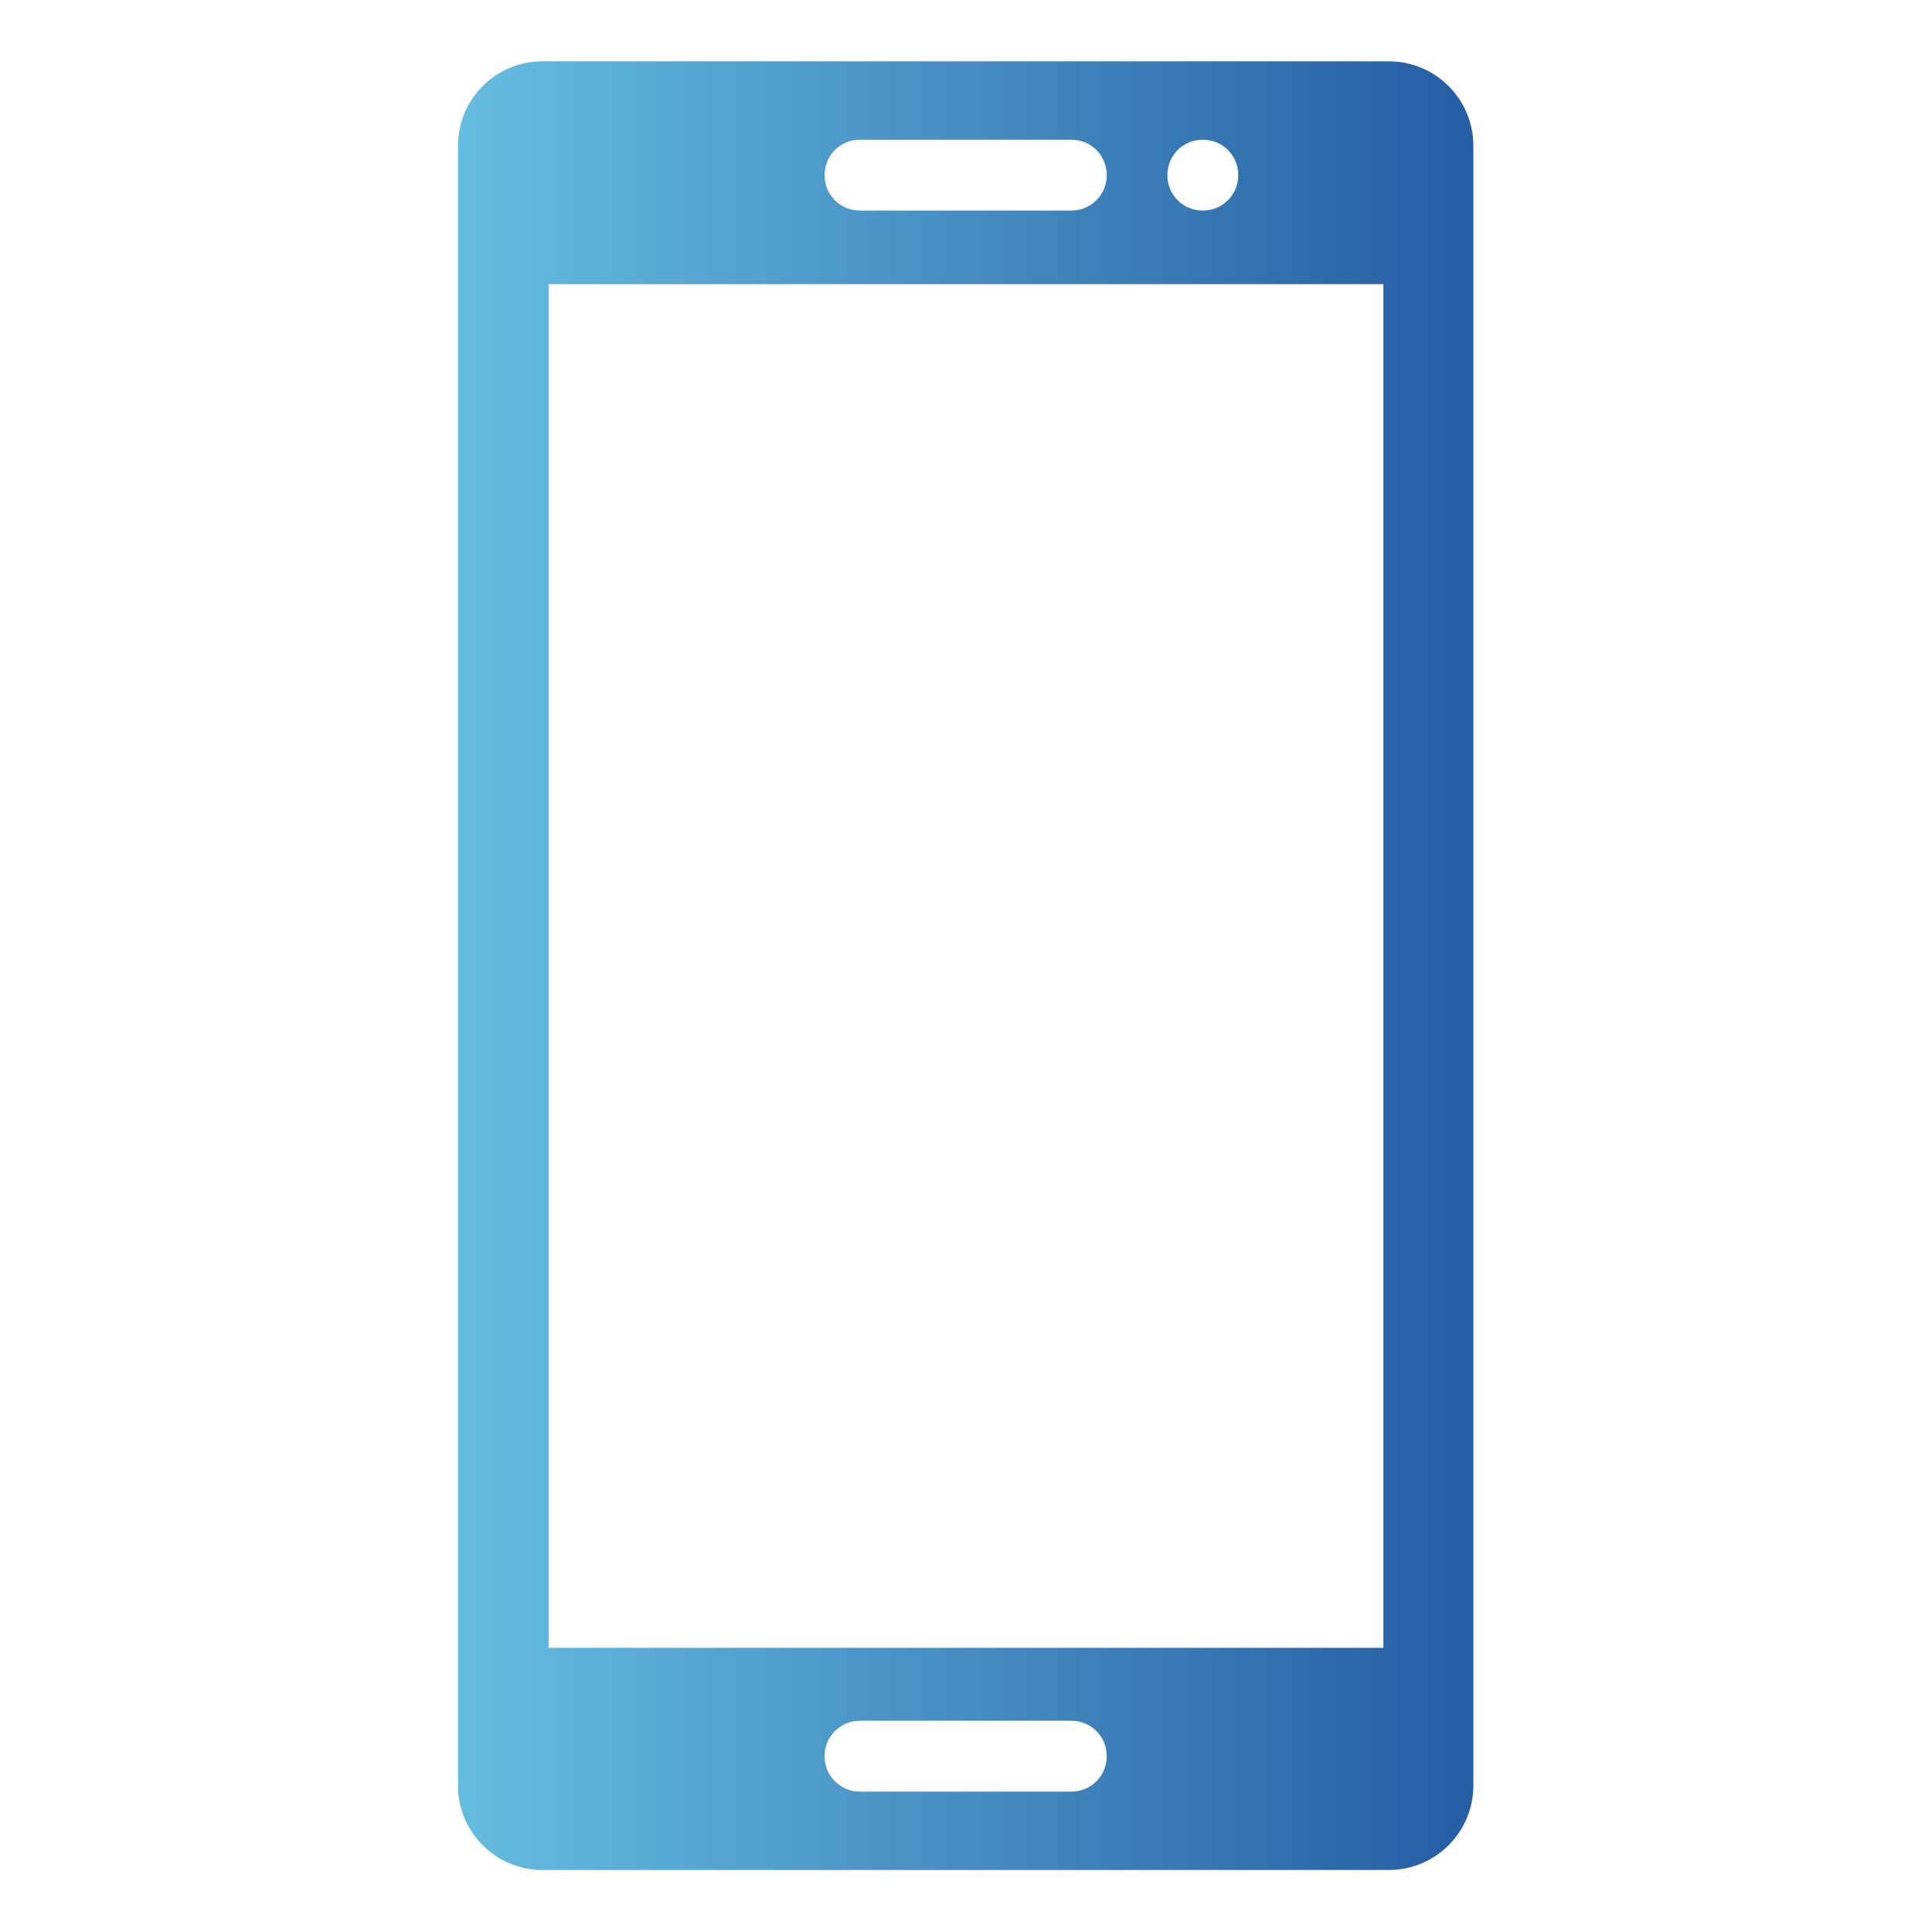 <svg xmlns="http://www.w3.org/2000/svg" xmlns:xlink="http://www.w3.org/1999/xlink" id="_&#x30EC;&#x30A4;&#x30E4;&#x30FC;_11" data-name="_&#x30EC;&#x30A4;&#x30E4;&#x30FC;_1" viewBox="0 0 283.5 283.5"><defs><style> .st0 { fill: url(#_名称未設定グラデーション_30); } </style><linearGradient id="_&#x540D;&#x79F0;&#x672A;&#x8A2D;&#x5B9A;&#x30B0;&#x30E9;&#x30C7;&#x30FC;&#x30B7;&#x30E7;&#x30F3;_30" data-name="&#x540D;&#x79F0;&#x672A;&#x8A2D;&#x5B9A;&#x30B0;&#x30E9;&#x30C7;&#x30FC;&#x30B7;&#x30E7;&#x30F3; 30" x1="67.2" y1="141.7" x2="216.3" y2="141.7" gradientUnits="userSpaceOnUse"><stop offset="0" stop-color="#65bddf"></stop><stop offset="1" stop-color="#265da3"></stop></linearGradient></defs><path class="st0" d="M203.8,9h-124.2c-6.9,0-12.4,5.6-12.4,12.4v240.6c0,6.9,5.6,12.4,12.4,12.4h124.2c6.9,0,12.4-5.6,12.4-12.4V21.4c0-6.9-5.6-12.4-12.4-12.4ZM176.5,20.5c2.9,0,5.2,2.3,5.2,5.2s-2.3,5.2-5.2,5.2-5.2-2.3-5.2-5.2,2.3-5.2,5.2-5.2ZM126.2,20.5h31c2.9,0,5.2,2.3,5.2,5.2s-2.3,5.2-5.2,5.2h-31c-2.9,0-5.2-2.3-5.2-5.2s2.3-5.2,5.2-5.2ZM157.2,262.9h-31c-2.9,0-5.2-2.3-5.2-5.2s2.3-5.2,5.2-5.2h31c2.9,0,5.2,2.3,5.2,5.2s-2.3,5.2-5.2,5.2ZM203,241.8h-122.5V41.7h122.5v200.1Z"></path></svg>